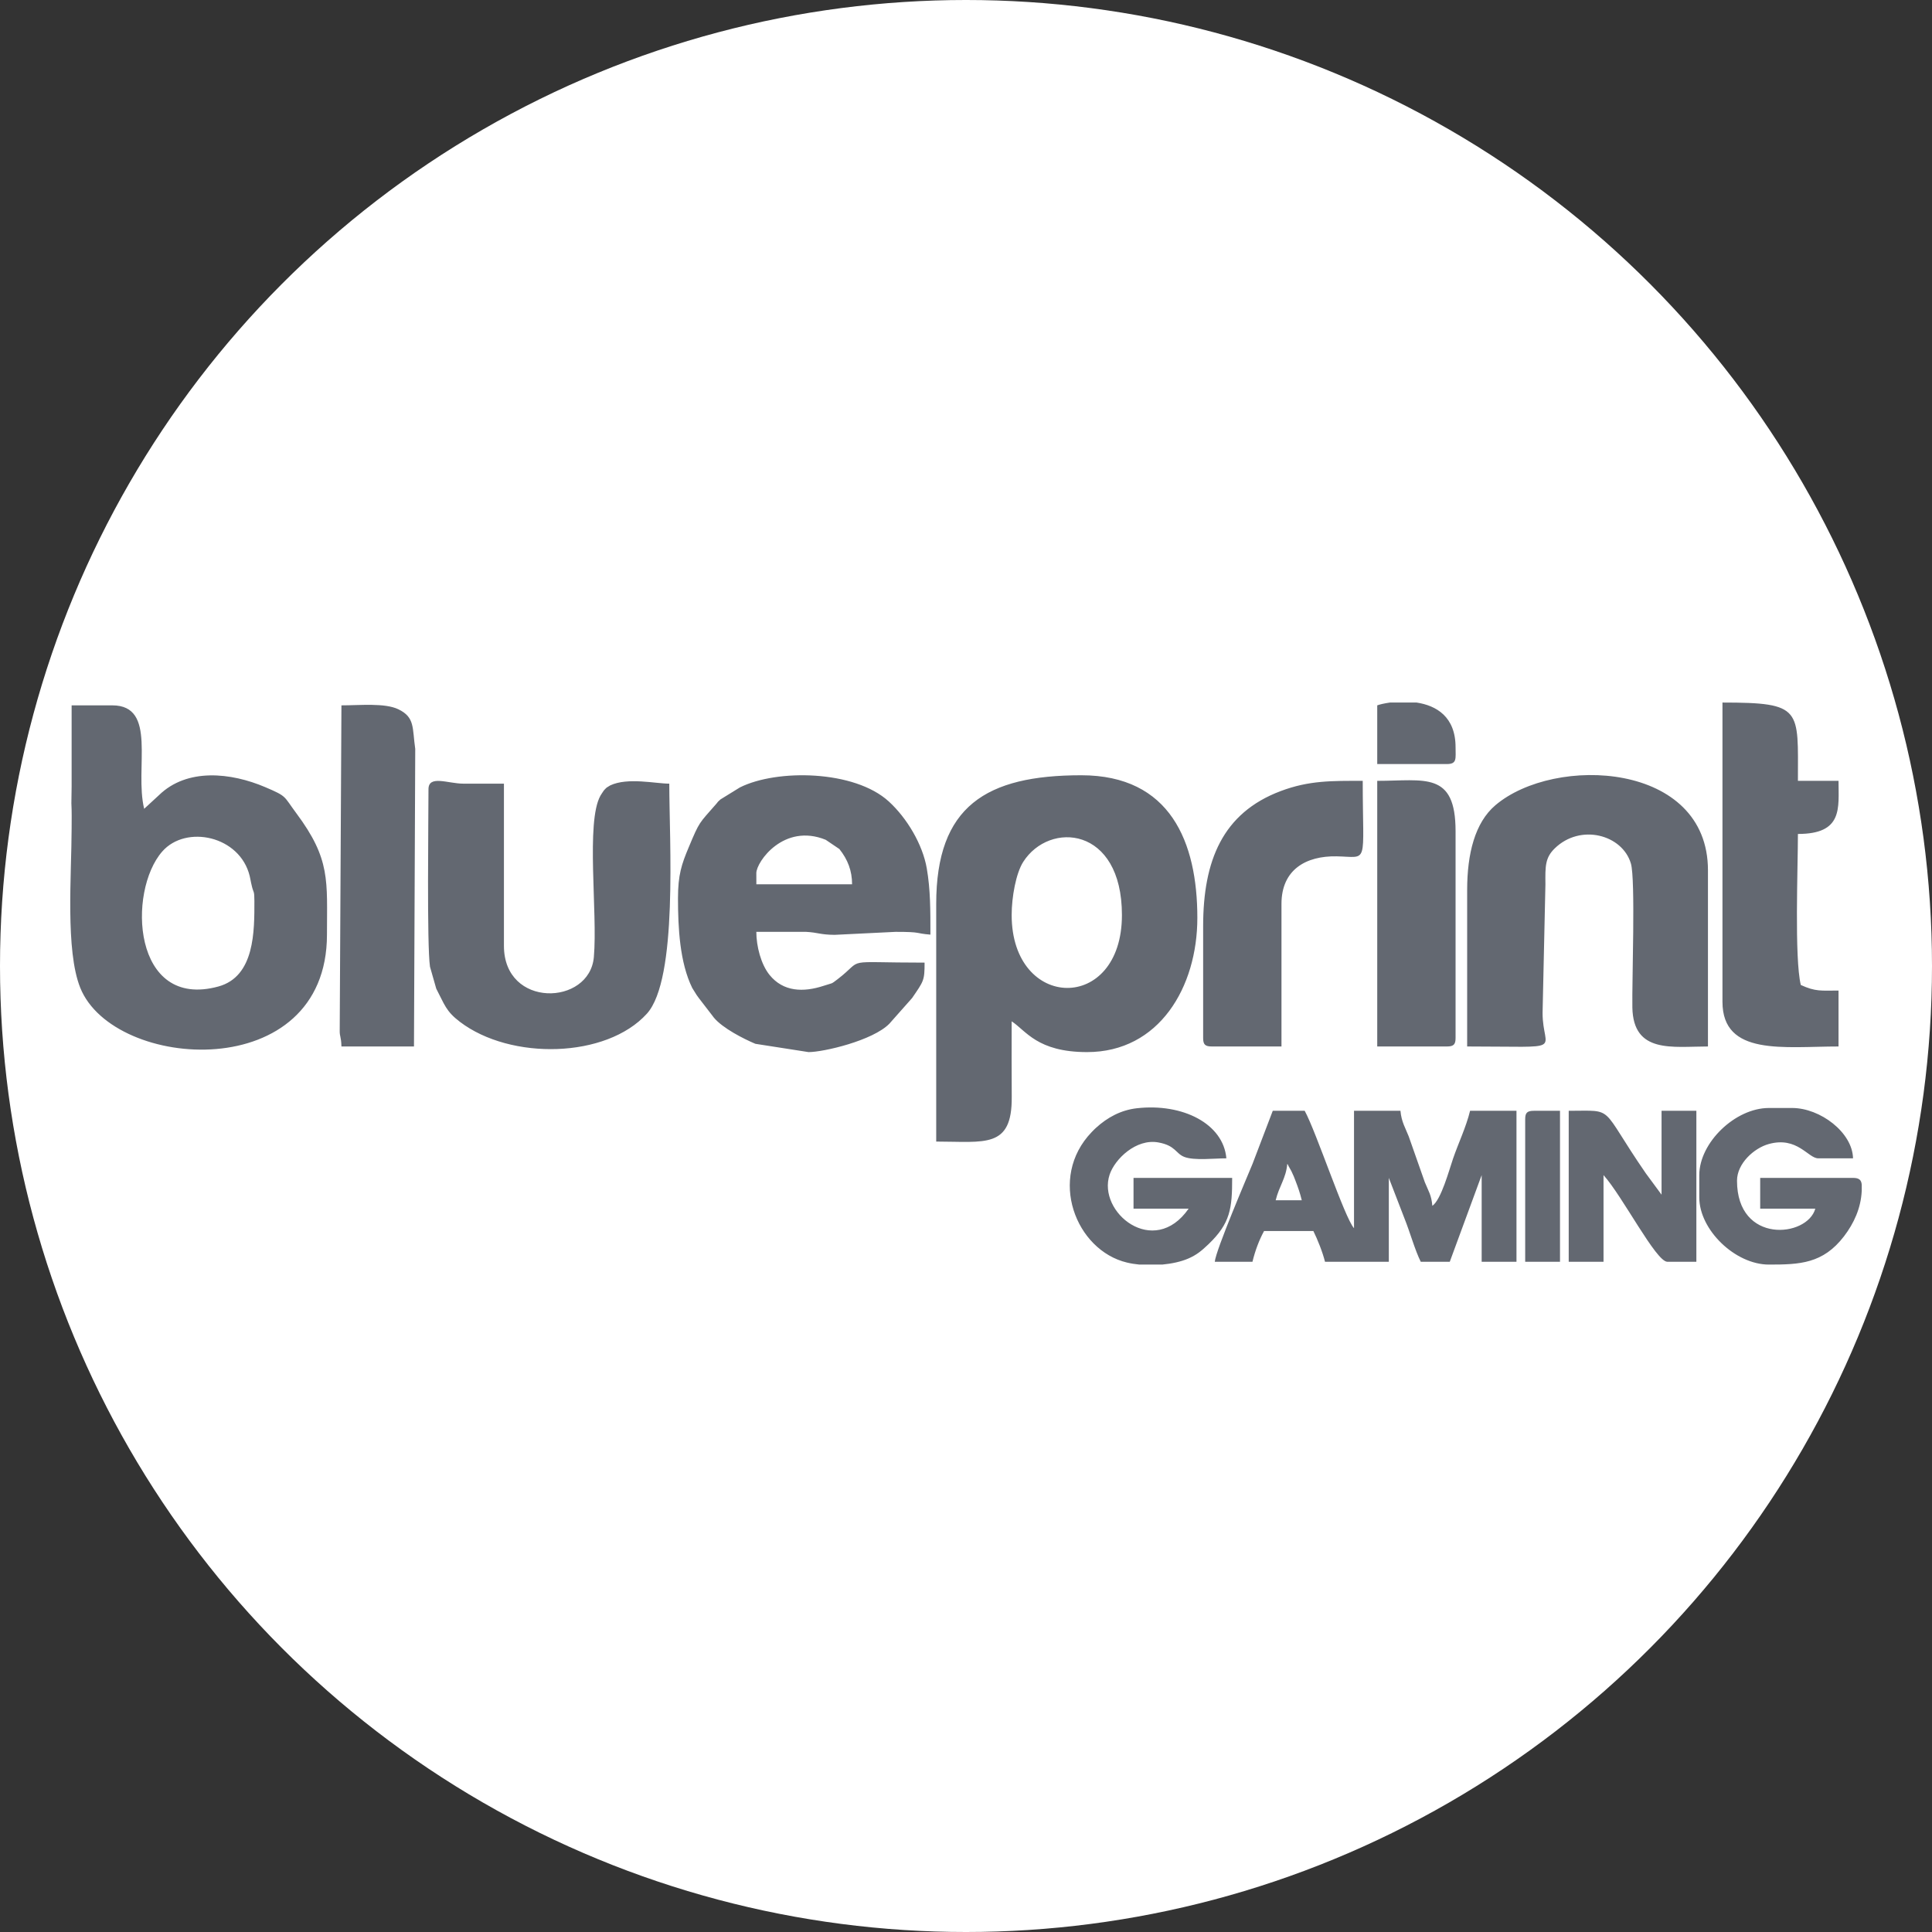 <svg width="55" height="55" viewBox="0 0 55 55" fill="none" xmlns="http://www.w3.org/2000/svg">
<rect x="0" y="0" width="55" height="55" fill="#333333" stroke="none"/>
<circle cx="27.5" cy="27.5" r="27.5" fill="white"/>
<path fill-rule="evenodd" clip-rule="evenodd" d="M28.8 26.049C28.8 25.535 28.923 24.859 29.129 24.536C29.873 23.369 31.939 23.52 31.939 26.049C31.939 28.854 28.8 28.778 28.8 26.049ZM39.207 20.08V21.751H41.189C41.483 21.751 41.437 21.596 41.437 21.274C41.437 20.401 40.887 20.085 40.328 20H39.569C39.404 20.023 39.273 20.055 39.207 20.08ZM43.419 31.86V35.92H44.41V31.622H43.667C43.476 31.622 43.419 31.677 43.419 31.86ZM44.658 35.92H45.649V33.453C46.188 34.05 47.143 35.92 47.466 35.92H48.292V31.622H47.301V34.01L46.855 33.405C45.51 31.455 46.006 31.622 44.658 31.622L44.658 35.92ZM35.077 33.532H32.269V34.408H33.838C32.848 35.832 31.229 34.509 31.589 33.438C31.736 32.998 32.341 32.406 32.978 32.523C33.47 32.613 33.463 32.836 33.715 32.935C33.996 33.044 34.58 32.975 34.912 32.975C34.828 31.995 33.676 31.4 32.36 31.55C31.909 31.602 31.524 31.812 31.202 32.106C31.189 32.117 31.172 32.134 31.16 32.145L31.079 32.227C29.817 33.538 30.629 35.596 32.081 35.942C32.192 35.969 32.312 35.988 32.436 36H33.087C33.361 35.974 33.622 35.917 33.826 35.829C34.063 35.727 34.204 35.61 34.398 35.425C35.031 34.821 35.077 34.399 35.077 33.532L35.077 33.532ZM48.375 33.453V34.089C48.375 35.013 49.398 36 50.357 36C51.239 36 51.895 35.975 52.495 35.195C52.78 34.822 52.975 34.392 52.999 33.91L53 33.888V33.728C52.989 33.599 52.934 33.532 52.752 33.532H50.109V34.408H51.678C51.451 35.23 49.449 35.427 49.449 33.612C49.449 33.122 49.934 32.683 50.353 32.568C51.166 32.343 51.472 32.975 51.761 32.975H52.752C52.735 32.236 51.816 31.542 51.018 31.542H50.357C49.398 31.542 48.375 32.529 48.375 33.453ZM39.206 29.791H41.189C41.379 29.791 41.437 29.736 41.437 29.552V23.662C41.437 21.947 40.556 22.229 39.207 22.229V29.791L39.206 29.791ZM34.251 26.368V29.552C34.251 29.736 34.308 29.791 34.499 29.791H36.481V25.732C36.481 24.756 37.179 24.362 38.05 24.378C38.98 24.396 38.794 24.666 38.794 22.229C37.922 22.229 37.27 22.214 36.454 22.522C34.806 23.144 34.251 24.499 34.251 26.368ZM9.671 29.323C9.666 29.524 9.713 29.496 9.72 29.791H11.785L11.821 21.319C11.734 20.723 11.819 20.421 11.339 20.191C10.953 20.006 10.25 20.08 9.72 20.08L9.671 29.323L9.671 29.323ZM49.035 28.518C49.035 30.073 50.786 29.791 52.339 29.791V28.199C51.848 28.199 51.688 28.235 51.265 28.04C51.081 27.275 51.183 24.698 51.183 23.741C52.471 23.741 52.339 23.005 52.339 22.229H51.183C51.183 20.185 51.324 20 49.035 20L49.035 28.518ZM36.646 33.134C36.657 33.15 36.672 33.158 36.676 33.185L36.763 33.34C36.824 33.463 36.846 33.526 36.883 33.622C36.959 33.82 37.009 33.965 37.059 34.169H36.316C36.413 33.767 36.61 33.547 36.646 33.134ZM34.581 35.92H35.655C35.731 35.605 35.846 35.299 35.985 35.045H37.389C37.504 35.276 37.654 35.649 37.72 35.92H39.537V33.532L39.985 34.693C40.143 35.086 40.28 35.588 40.446 35.92H41.272L42.18 33.453V35.92H43.171V31.622H41.85C41.737 32.087 41.516 32.544 41.365 32.985C41.25 33.318 41.029 34.15 40.776 34.328C40.749 34.018 40.669 33.917 40.563 33.658L40.103 32.35C40.014 32.121 39.895 31.937 39.868 31.622H38.546V34.965C38.277 34.667 37.473 32.226 37.142 31.622H36.233L35.656 33.135C35.526 33.452 34.61 35.588 34.582 35.921L34.581 35.92ZM12.198 22.468C12.198 23.32 12.15 26.916 12.241 27.521L12.419 28.145C12.658 28.599 12.69 28.783 13.092 29.089C14.539 30.19 17.262 30.13 18.415 28.858C19.306 27.874 19.053 23.938 19.053 22.309C18.663 22.309 17.867 22.124 17.371 22.359L17.27 22.421C17.251 22.436 17.206 22.485 17.19 22.503C17.174 22.523 17.099 22.641 17.094 22.65C16.672 23.4 17.017 25.974 16.906 27.245C16.785 28.635 14.346 28.711 14.346 26.926V22.309H13.189C12.756 22.309 12.198 22.053 12.198 22.468L12.198 22.468ZM41.767 25.334V29.791C44.66 29.791 43.914 29.959 43.914 28.836L43.995 25.172C43.989 24.666 43.985 24.42 44.259 24.153C44.989 23.439 46.184 23.759 46.428 24.582C46.563 25.036 46.456 27.94 46.47 28.681C46.496 30.002 47.611 29.791 48.622 29.791V24.776C48.622 21.688 44.259 21.488 42.57 22.924C41.988 23.419 41.767 24.304 41.767 25.334ZM21.531 24.856C21.531 24.535 22.313 23.422 23.506 23.907L23.895 24.17C24.135 24.47 24.257 24.791 24.257 25.174H21.532L21.531 24.856ZM19.301 25.572C19.301 26.411 19.351 27.404 19.707 28.126L19.831 28.325C19.844 28.345 19.885 28.4 19.899 28.419L20.288 28.924C20.298 28.936 20.312 28.957 20.321 28.968C20.57 29.27 21.169 29.574 21.504 29.715L23.018 29.951C23.447 29.951 24.848 29.623 25.318 29.143L25.965 28.413C26.298 27.927 26.321 27.915 26.321 27.404C23.902 27.404 24.649 27.261 23.841 27.879C23.644 28.029 23.722 27.973 23.453 28.062C22.862 28.257 22.296 28.232 21.909 27.756C21.662 27.452 21.531 26.933 21.531 26.528L22.936 26.527C23.302 26.547 23.338 26.609 23.761 26.613L25.496 26.528C26.261 26.528 26.036 26.571 26.487 26.607C26.487 25.912 26.489 25.33 26.383 24.718C26.265 24.04 25.822 23.291 25.301 22.815C24.324 21.922 22.119 21.888 21.064 22.416L20.51 22.758C20.411 22.844 20.458 22.807 20.392 22.883C19.895 23.453 19.921 23.369 19.608 24.117C19.402 24.607 19.301 24.907 19.301 25.573V25.572ZM7.242 25.652C7.242 26.495 7.258 27.8 6.215 28.084C3.769 28.751 3.621 25.376 4.62 24.239C5.295 23.471 6.831 23.791 7.109 24.941C7.14 25.069 7.121 25.023 7.173 25.24C7.218 25.426 7.242 25.346 7.242 25.652ZM2.039 22.389L2.032 22.867C2.045 23.105 2.04 23.344 2.039 23.582C2.037 24.903 1.858 27.056 2.285 28.121C3.238 30.492 9.308 30.902 9.308 26.607C9.308 25.071 9.416 24.465 8.435 23.15C8.064 22.652 8.182 22.678 7.552 22.409C6.575 21.992 5.327 21.857 4.526 22.636L4.104 23.025C3.824 21.865 4.489 20.08 3.196 20.08H2.039V22.388L2.039 22.389ZM26.652 25.732V32.498C28.034 32.498 28.815 32.708 28.802 31.227C28.796 30.509 28.8 29.792 28.8 29.075C29.205 29.337 29.524 29.951 30.947 29.951C33 29.951 34.086 28.101 34.086 26.13C34.086 23.969 33.316 22.07 30.782 22.07C28.072 22.07 26.652 22.95 26.652 25.732Z" fill="#636871"/>
</svg>

